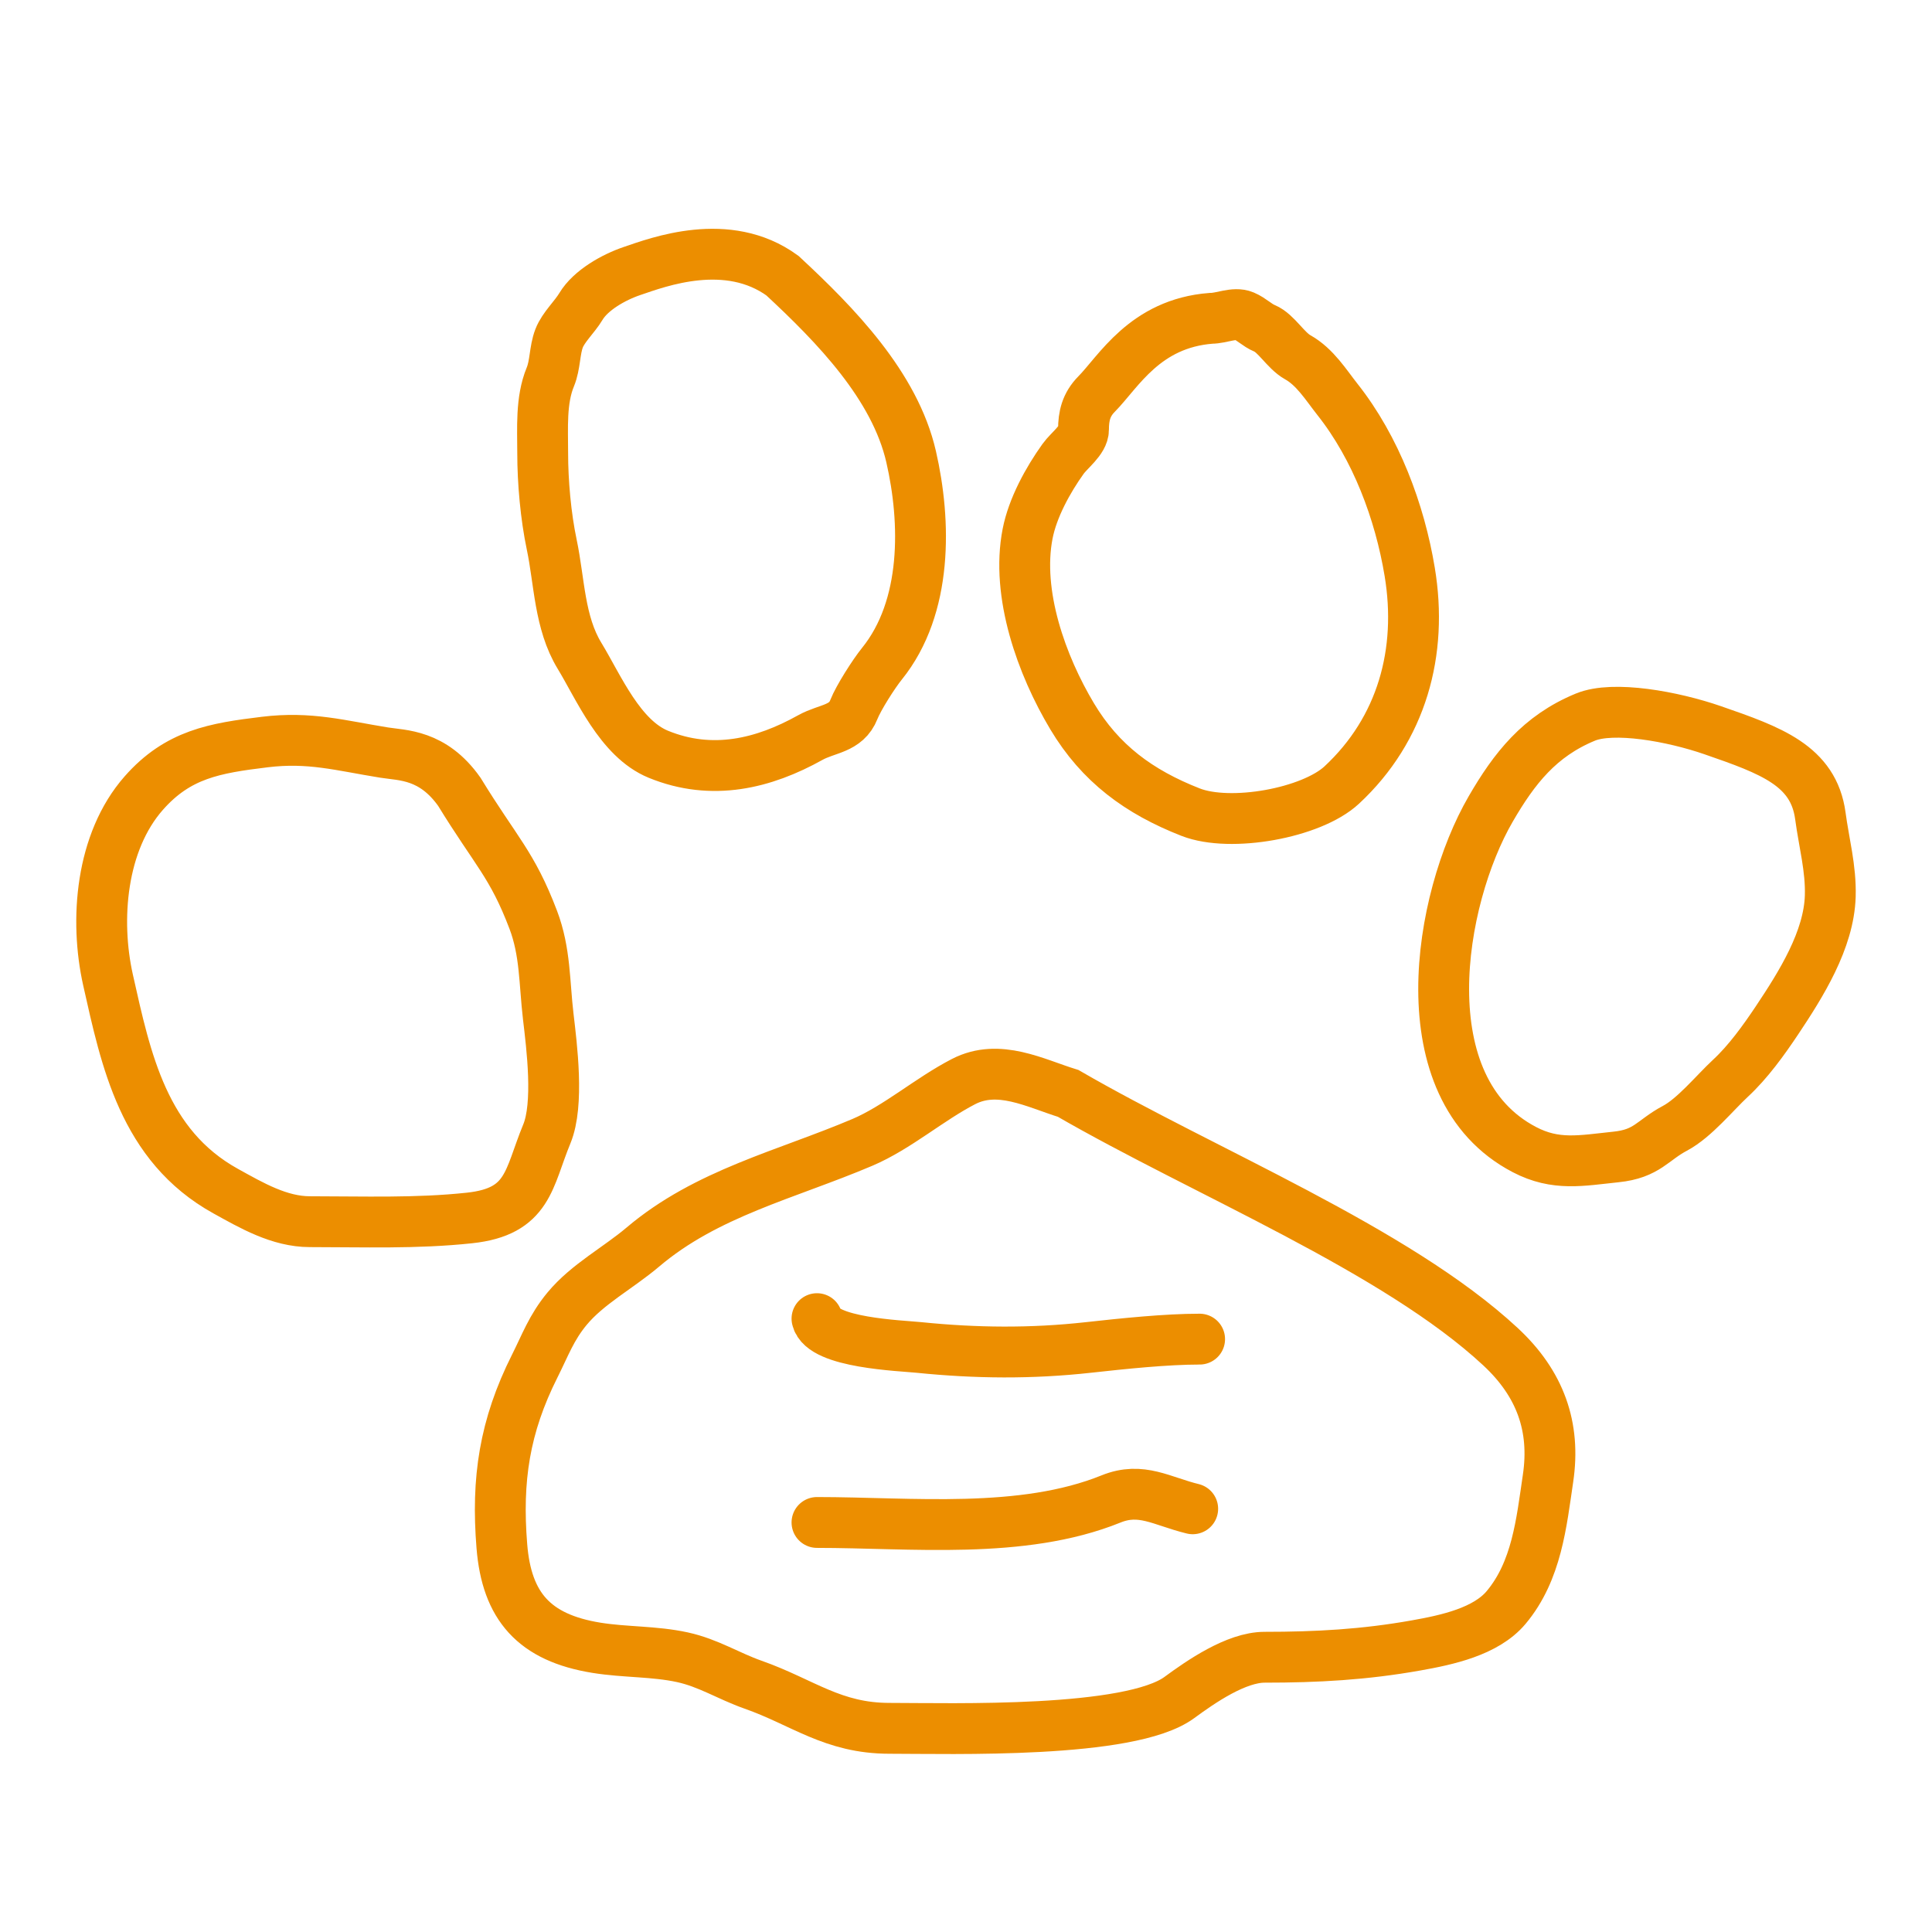 <?xml version="1.0" encoding="UTF-8"?> <svg xmlns="http://www.w3.org/2000/svg" width="38" height="38" viewBox="0 0 38 38" fill="none"> <path d="M16.069 25.936C16.177 26.413 17.71 26.466 18.076 26.503C19.201 26.617 20.284 26.627 21.406 26.503C22.102 26.426 22.938 26.339 23.595 26.339M16.069 29.945C17.924 29.945 20.102 30.191 21.854 29.482C22.448 29.242 22.848 29.527 23.459 29.676M21.01 21.506C23.69 23.057 27.456 24.577 29.512 26.487C30.296 27.215 30.598 28.064 30.448 29.076C30.318 29.954 30.227 30.897 29.623 31.618C29.226 32.091 28.465 32.255 27.856 32.363C26.838 32.545 25.901 32.596 24.873 32.596C24.313 32.596 23.617 33.079 23.195 33.389C22.223 34.102 18.713 33.994 17.497 33.994C16.375 33.994 15.793 33.481 14.81 33.135C14.327 32.965 13.935 32.708 13.422 32.596C12.866 32.475 12.296 32.501 11.733 32.41C10.505 32.212 9.966 31.593 9.871 30.411C9.765 29.098 9.922 28.055 10.517 26.87C10.723 26.461 10.844 26.114 11.153 25.741C11.555 25.256 12.159 24.939 12.642 24.53C13.896 23.466 15.46 23.107 16.962 22.469C17.648 22.177 18.281 21.619 18.952 21.273C19.645 20.916 20.36 21.305 21.01 21.506ZM9.034 15.573C9.756 16.751 10.074 17.001 10.488 18.09C10.728 18.721 10.705 19.327 10.783 19.99C10.853 20.583 10.998 21.718 10.755 22.304C10.392 23.181 10.404 23.831 9.234 23.956C8.193 24.068 7.141 24.029 6.095 24.029C5.495 24.029 4.947 23.709 4.439 23.428C2.821 22.533 2.477 20.842 2.125 19.276C1.86 18.091 1.982 16.56 2.828 15.599C3.502 14.834 4.222 14.715 5.208 14.595C6.093 14.487 6.692 14.663 7.555 14.802C7.916 14.86 8.512 14.835 9.034 15.573ZM15.39 5.422C16.437 6.394 17.601 7.587 17.921 8.984C18.214 10.262 18.247 11.939 17.347 13.054C17.188 13.25 16.885 13.725 16.795 13.954C16.642 14.344 16.27 14.322 15.936 14.508C15.026 15.016 14.009 15.27 12.948 14.835C12.193 14.525 11.775 13.517 11.398 12.898C11 12.244 11.004 11.433 10.852 10.713C10.734 10.153 10.674 9.48 10.674 8.911C10.674 8.428 10.635 7.871 10.824 7.415C10.924 7.173 10.905 6.892 10.997 6.654C11.082 6.434 11.302 6.236 11.426 6.028C11.617 5.709 12.067 5.453 12.435 5.329C12.943 5.157 14.31 4.636 15.39 5.422ZM23.819 6.261C24.029 6.261 24.278 6.135 24.466 6.214C24.624 6.281 24.72 6.394 24.873 6.458C25.103 6.553 25.286 6.894 25.525 7.027C25.865 7.217 26.081 7.571 26.306 7.856C27.065 8.814 27.532 10.069 27.727 11.247C27.989 12.823 27.574 14.341 26.39 15.441C25.794 15.994 24.203 16.281 23.418 15.974C22.401 15.576 21.642 15.016 21.088 14.09C20.489 13.089 19.98 11.682 20.212 10.496C20.311 9.99 20.608 9.446 20.909 9.026C21.031 8.856 21.311 8.656 21.311 8.451C21.311 8.186 21.362 7.96 21.567 7.752C21.999 7.315 22.517 6.362 23.819 6.261ZM33.691 14.364C34.828 14.758 35.67 15.057 35.804 16.046C35.875 16.579 36.015 17.079 35.999 17.625C35.973 18.488 35.424 19.36 34.951 20.069C34.691 20.458 34.384 20.886 34.036 21.208C33.719 21.503 33.329 21.987 32.944 22.192C32.499 22.428 32.398 22.693 31.784 22.756C31.102 22.827 30.603 22.935 29.983 22.611C27.662 21.399 28.291 17.686 29.32 15.912C29.784 15.112 30.28 14.477 31.182 14.105C31.732 13.878 32.901 14.09 33.691 14.364Z" stroke="#EC8E00" stroke-linecap="round"></path> </svg> 